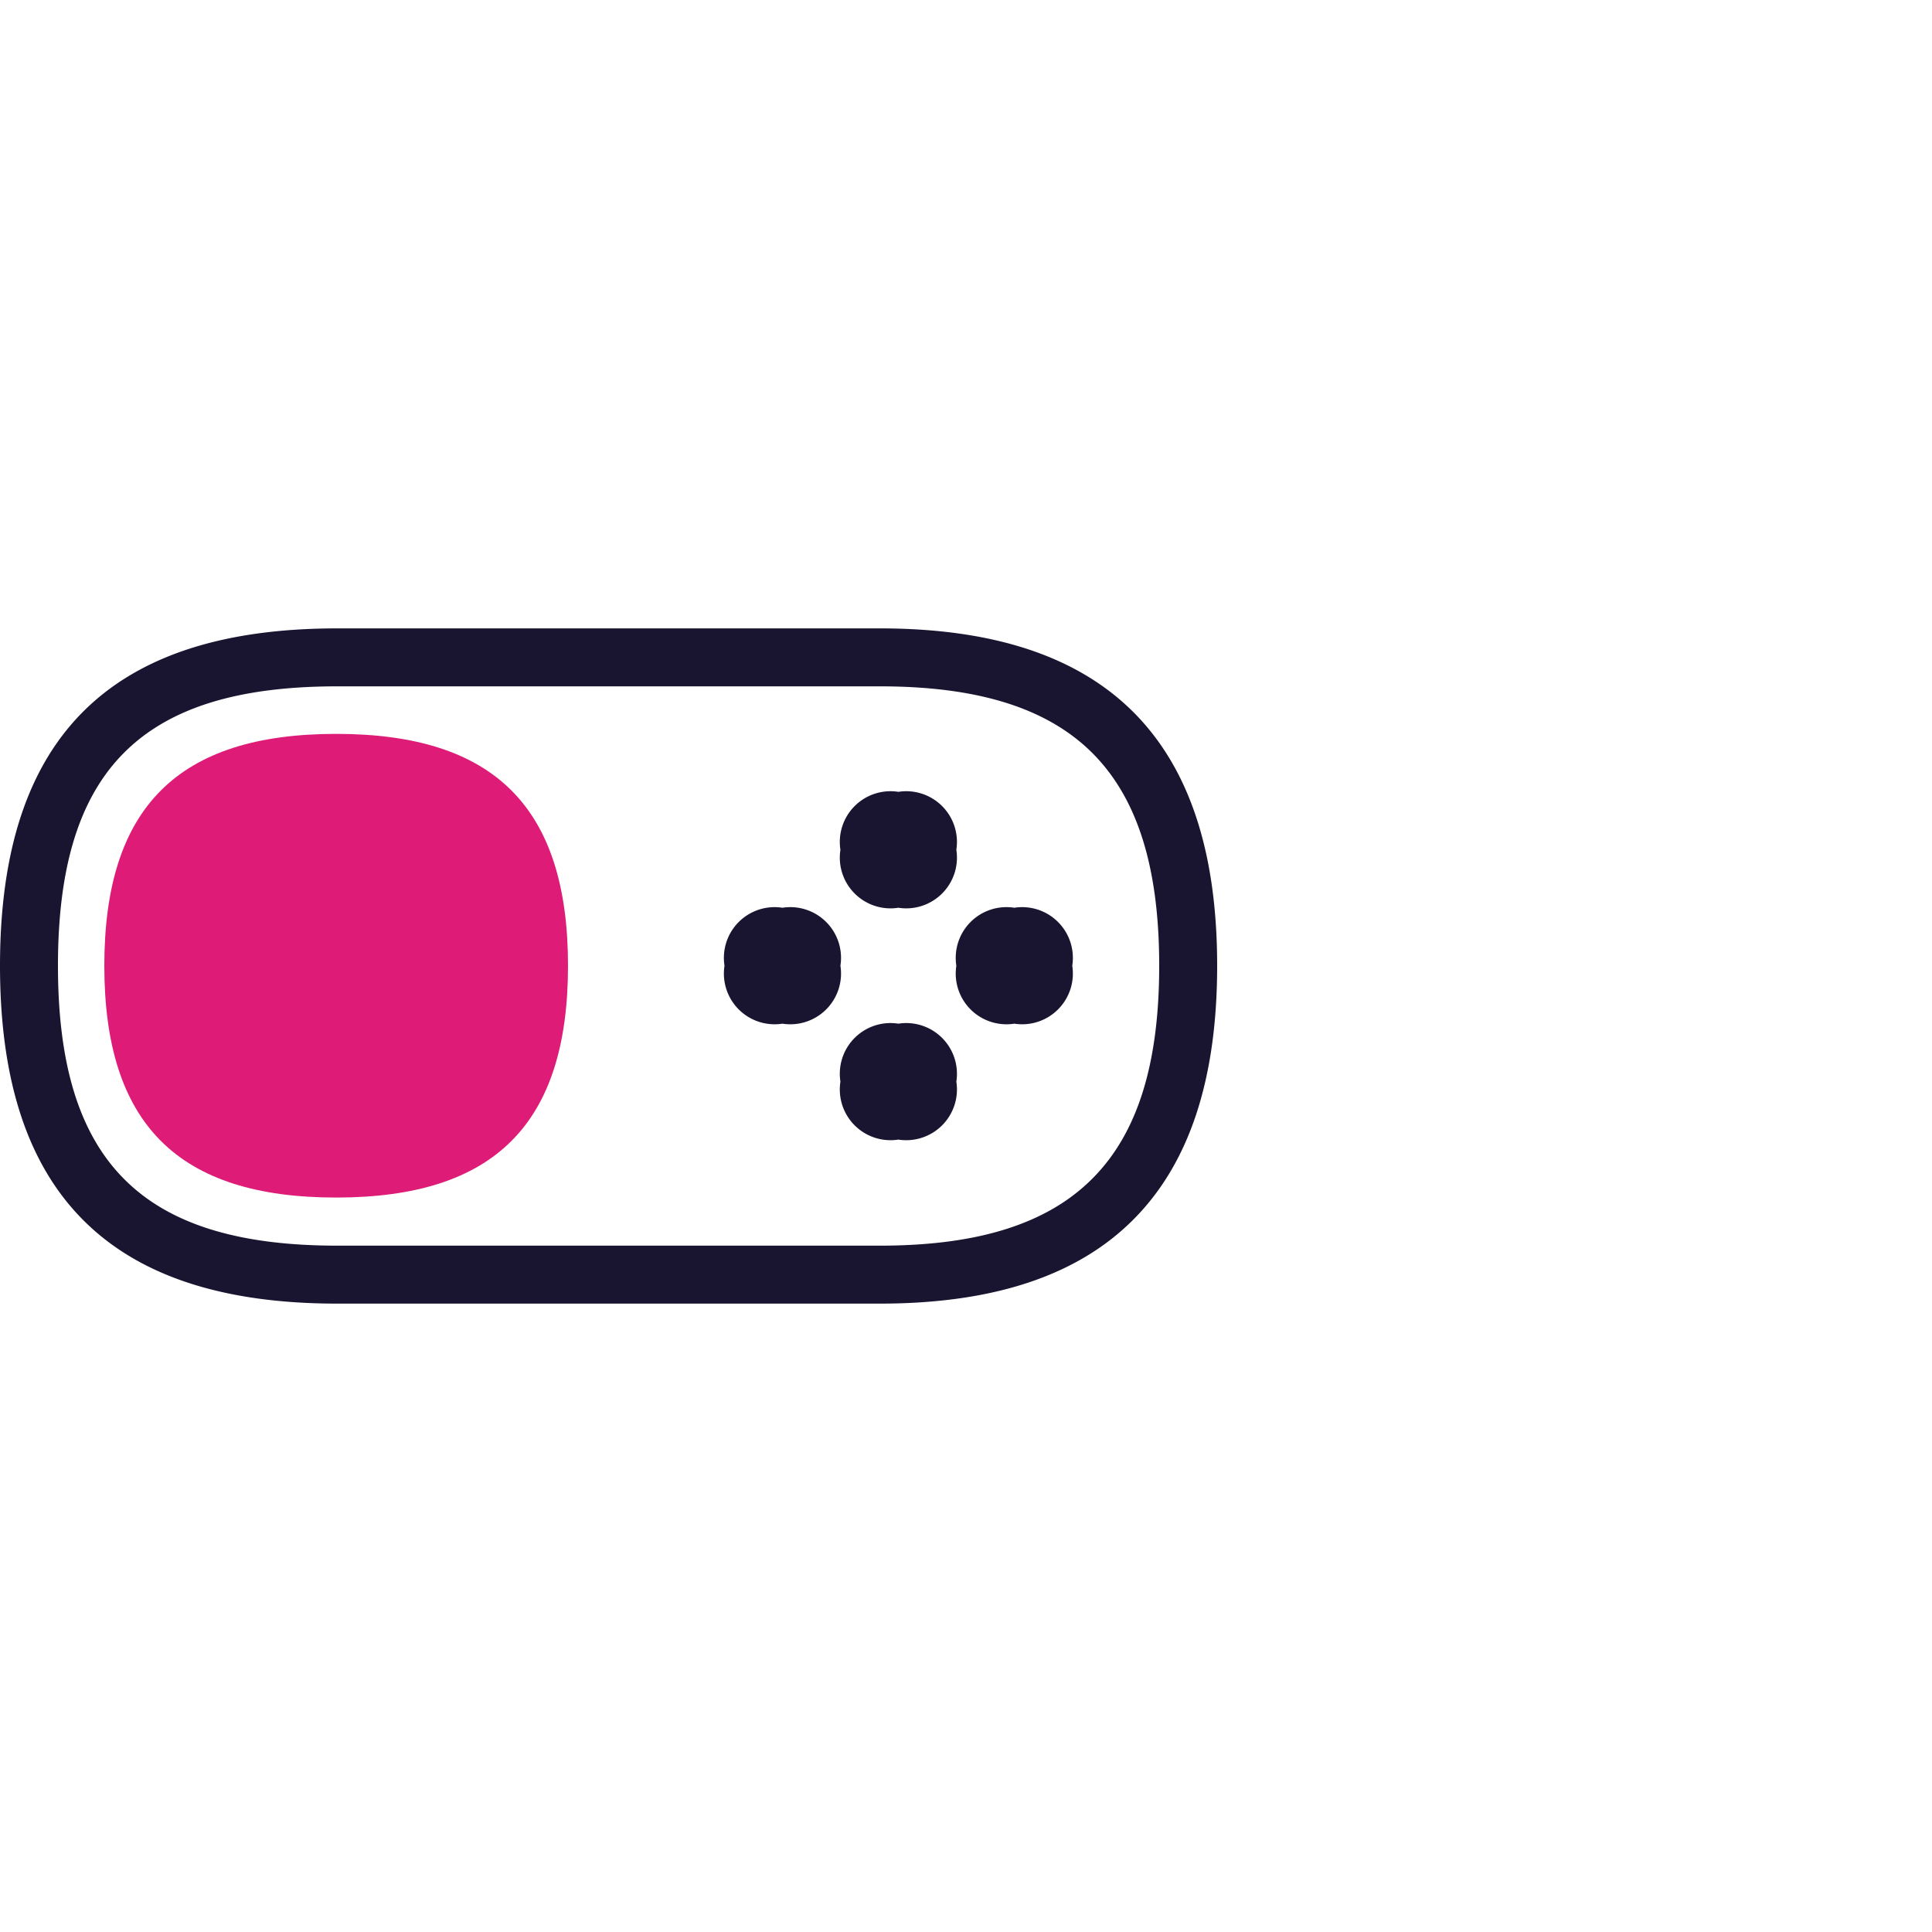 <svg viewBox="0 0 160 160" xmlns="http://www.w3.org/2000/svg" fill-rule="evenodd" clip-rule="evenodd" stroke-linejoin="round" stroke-miterlimit="2"><path id="Artboard1" fill="none" d="M0 0h160v160H0z"/><g id="Layer1"><path d="M11.3 19.32c-2.73 0-4-1.27-4-4s1.27-4 4-4 4 1.27 4 4-1.27 4-4 4z" fill="#de1b76" fill-rule="nonzero" transform="matrix(4.8 0 0 4.8 -26.4 6.44)"/><path d="M11.32 21.15h9.36c1.979 0 3.42-.492 4.375-1.451.955-.958 1.445-2.401 1.445-4.379 0-1.979-.49-3.419-1.445-4.375C24.099 9.99 22.659 9.5 20.68 9.5h-9.36c-1.978 0-3.418.477-4.374 1.425-.955.949-1.446 2.389-1.446 4.395s.491 3.448 1.446 4.399c.955.951 2.395 1.431 4.374 1.431zm0-1c-1.652 0-2.871-.345-3.668-1.139-.798-.794-1.152-2.017-1.152-3.691s.354-2.894 1.151-3.685c.797-.792 2.017-1.135 3.669-1.135h9.36c1.651 0 2.871.355 3.668 1.152.797.797 1.152 2.017 1.152 3.668 0 1.652-.355 2.874-1.153 3.673-.797.8-2.016 1.157-3.667 1.157h-9.36zM21 18.32a.875.875 0 001-1 .875.875 0 00-1-1 .875.875 0 00-1 1 .875.875 0 001 1zm1-3a.875.875 0 001 1 .875.875 0 001-1 .875.875 0 00-1-1 .875.875 0 00-1 1zm-4 0a.875.875 0 001 1 .875.875 0 001-1 .875.875 0 00-1-1 .875.875 0 00-1 1zm3-1a.875.875 0 001-1 .875.875 0 00-1-1 .875.875 0 00-1 1 .875.875 0 001 1z" fill="#191530" transform="matrix(4.8 0 0 4.8 -26.4 6.44)"/></g></svg>